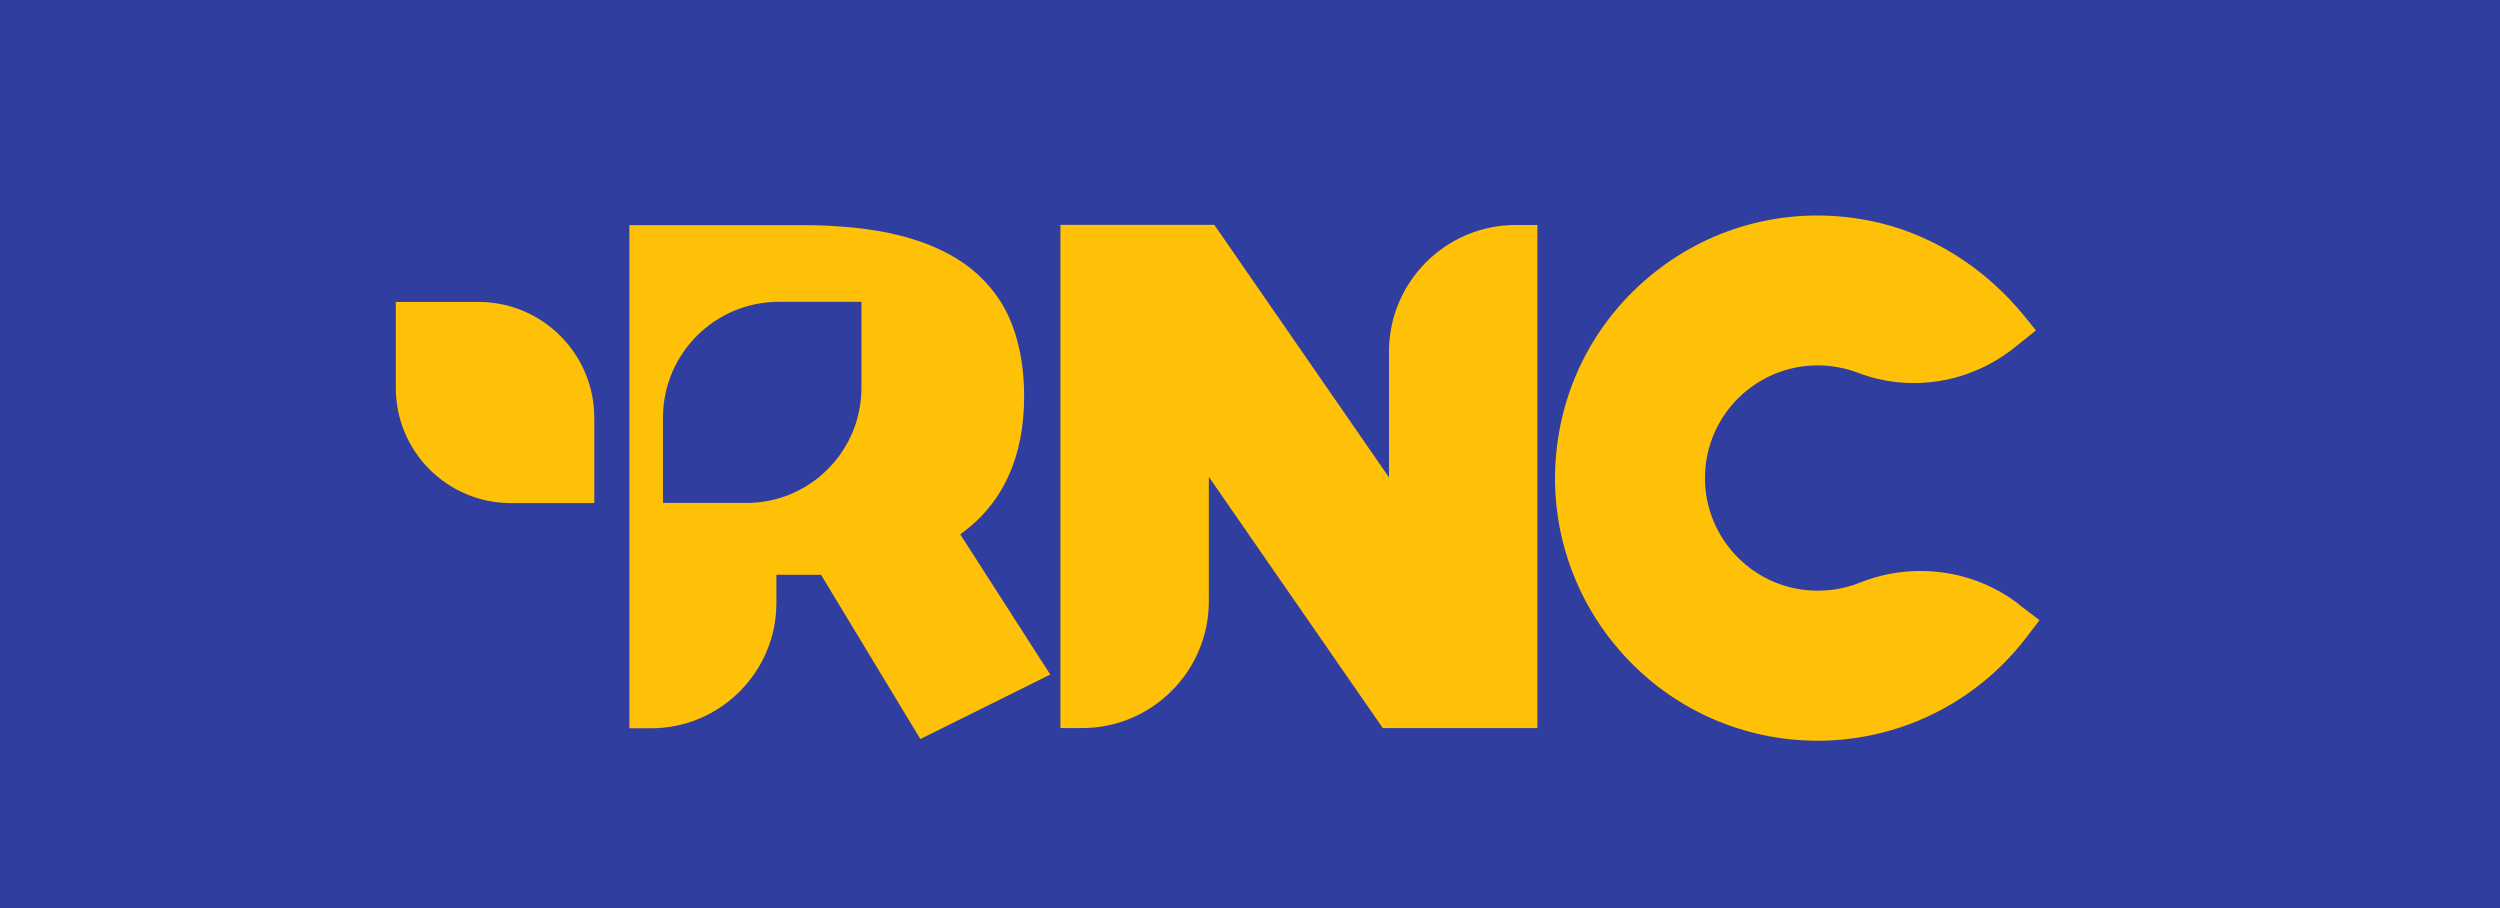 <?xml version="1.0" encoding="UTF-8"?> <svg xmlns="http://www.w3.org/2000/svg" id="_Слой_1" data-name="Слой 1" viewBox="0 0 230.78 83.86"><defs><style> .cls-1 { fill: #ffc107; } .cls-2 { fill: #303f9f; } </style></defs><rect class="cls-2" width="230.78" height="83.86"></rect><path class="cls-1" d="M88.64,49.33c3.92-2.81,5.9-7.09,5.9-12.75,0-2.44-.37-4.66-1.11-6.6-.78-2.05-2.07-3.8-3.82-5.2-1.7-1.35-3.9-2.37-6.54-3.04-2.53-.64-5.63-.96-9.22-.96h-15.75v46.45h2c6.38,0,11.57-5.19,11.57-11.57v-2.6h3.71c.12,0,.27,0,.41,0l9.17,15.16,11.99-5.95-8.3-12.93Z"></path><g><path class="cls-1" d="M128.22,32.47v11.6l-16.12-23.31h-14.21v46.45h2c6.45,0,11.7-5.25,11.7-11.7v-11.49l16.06,23.19h14.27V20.77h-2c-6.45,0-11.7,5.25-11.7,11.7Z"></path><path class="cls-1" d="M186.3,55.73c-4.13-3.16-9.74-3.9-14.62-1.94-1.57.63-3.3.86-5.01.68-5.7-.62-9.84-5.76-9.22-11.46s5.75-9.84,11.47-9.22c.9.1,1.78.31,2.62.63,4.81,1.84,10.35.94,14.44-2.35l1.96-1.57-.96-1.19c-3.68-4.58-8.8-7.87-14.56-8.97-7.12-1.36-14.25.43-19.82,4.91-5.04,4.06-8.21,9.84-8.91,16.28-1.44,13.29,8.2,25.27,21.49,26.71.87.09,1.75.14,2.61.14,3.34,0,6.71-.71,9.75-2.05,3.75-1.65,7.04-4.24,9.52-7.49l1.21-1.59-1.98-1.51Z"></path></g><path class="cls-2" d="M71.9,27.86h7.62v7.95c0,5.86-4.76,10.62-10.62,10.62h-7.7v-7.87c0-5.9,4.79-10.7,10.7-10.7Z"></path><path class="cls-1" d="M36.54,27.86h7.7c5.86,0,10.62,4.76,10.62,10.62v7.95h-7.62c-5.9,0-10.7-4.79-10.7-10.7v-7.87h0Z" transform="translate(91.4 74.3) rotate(-180)"></path></svg> 